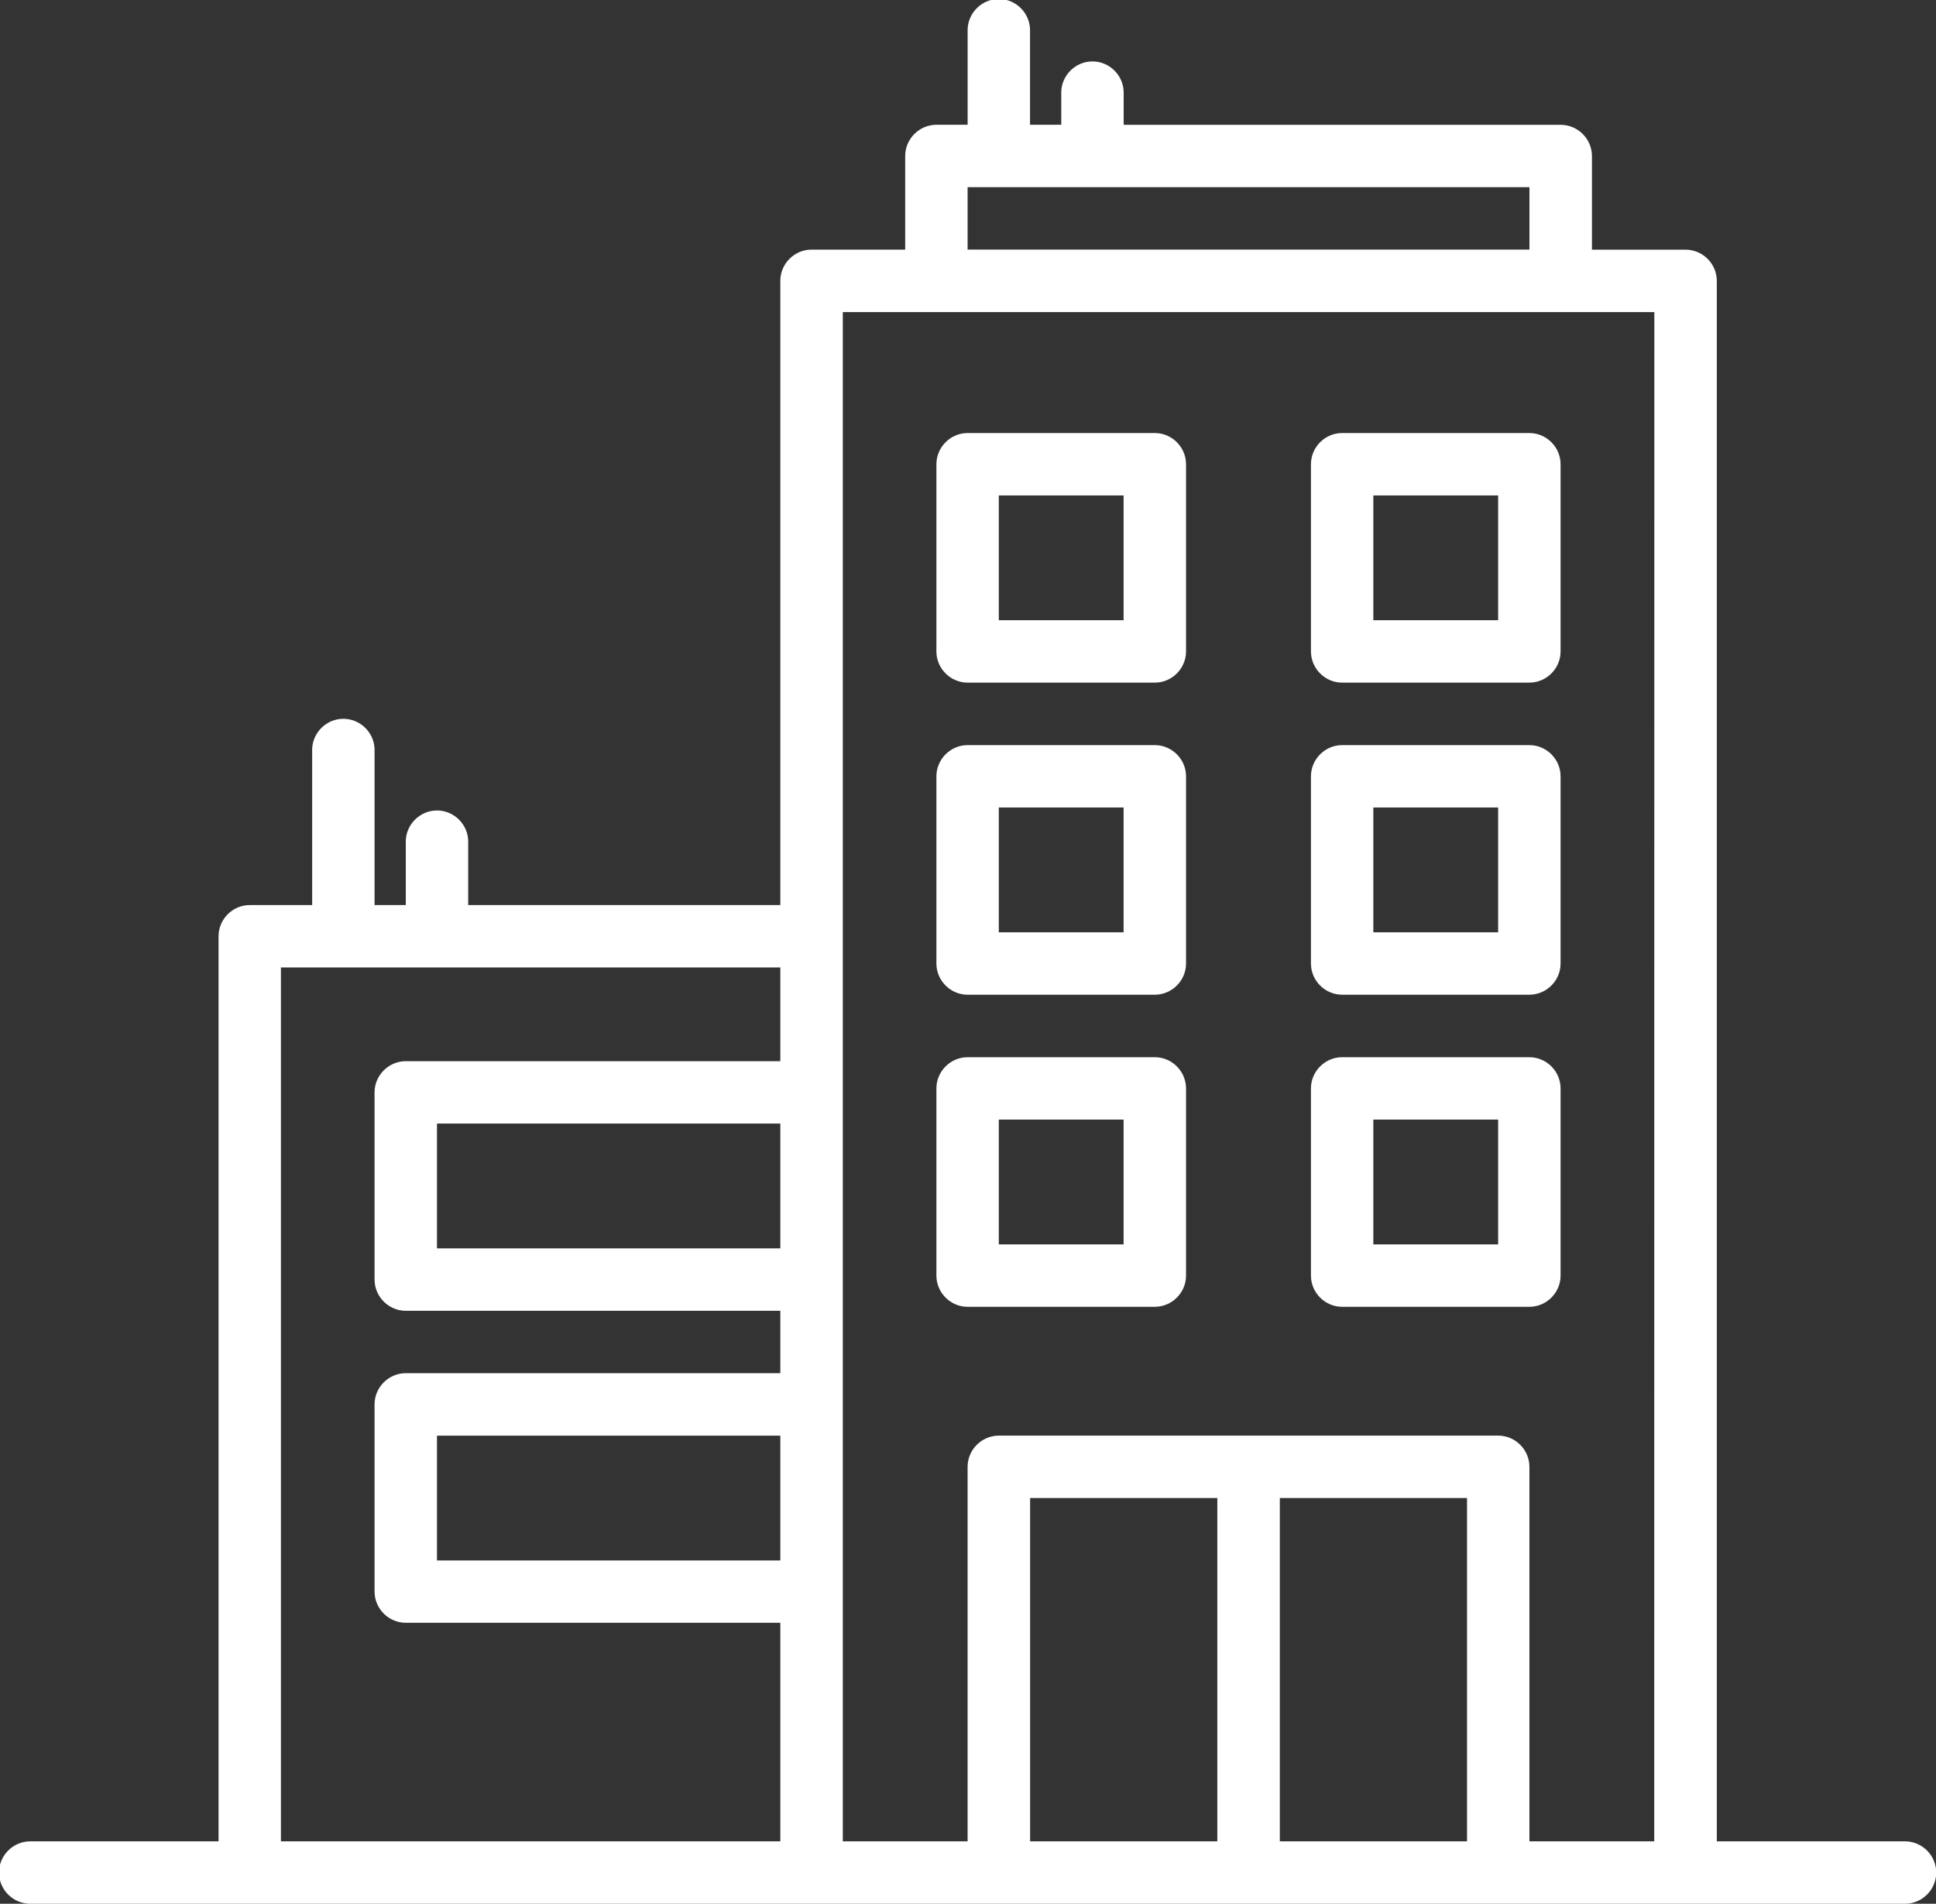 <?xml version="1.0" encoding="UTF-8" standalone="no"?>
<!DOCTYPE svg PUBLIC "-//W3C//DTD SVG 1.1//EN" "http://www.w3.org/Graphics/SVG/1.1/DTD/svg11.dtd">
<svg width="100%" height="100%" viewBox="0 0 121 119" version="1.1" xmlns="http://www.w3.org/2000/svg" xmlns:xlink="http://www.w3.org/1999/xlink" xml:space="preserve" xmlns:serif="http://www.serif.com/" style="fill-rule:evenodd;clip-rule:evenodd;stroke-linejoin:round;stroke-miterlimit:2;">
    <rect x="0" y="0" width="121" height="119" fill="#333333" stroke="none"/>
    <g id="gebaude" transform="matrix(1,0,0,1,-8,-8)">
        <path id="Pfad_3" d="M127,123.1L115.3,123.1L115.3,25.557C115.3,24.487 114.419,23.606 113.349,23.606L107.497,23.606L107.497,17.754C107.497,16.684 106.616,15.803 105.546,15.803L78.229,15.803L78.229,13.852C78.23,13.831 78.23,13.81 78.23,13.79C78.23,12.719 77.349,11.839 76.279,11.839C75.209,11.839 74.328,12.719 74.328,13.79C74.328,13.81 74.328,13.831 74.329,13.852L74.329,15.8L72.377,15.8L72.377,9.951C72.378,9.93 72.378,9.909 72.378,9.889C72.378,8.818 71.497,7.938 70.427,7.938C69.357,7.938 68.476,8.818 68.476,9.889C68.476,9.909 68.476,9.93 68.477,9.951L68.477,15.8L66.525,15.8C65.455,15.8 64.574,16.681 64.574,17.751L64.574,23.603L58.721,23.603C57.651,23.603 56.77,24.484 56.77,25.554L56.77,64.574L37.262,64.574L37.262,60.674C37.263,60.653 37.263,60.632 37.263,60.612C37.263,59.541 36.382,58.661 35.312,58.661C34.242,58.661 33.361,59.541 33.361,60.612C33.361,60.632 33.361,60.653 33.362,60.674L33.362,64.574L31.41,64.574L31.41,54.82C31.376,53.774 30.507,52.931 29.46,52.931C28.413,52.931 27.544,53.774 27.51,54.82L27.51,64.574L23.61,64.574C22.54,64.574 21.659,65.455 21.659,66.525L21.659,123.1L9.951,123.1C9.93,123.099 9.909,123.099 9.889,123.099C8.818,123.099 7.938,123.98 7.938,125.05C7.938,126.12 8.818,127.001 9.889,127.001C9.909,127.001 9.93,127.001 9.951,127L127,127C127.021,127.001 127.042,127.001 127.062,127.001C128.133,127.001 129.013,126.12 129.013,125.05C129.013,123.98 128.133,123.099 127.062,123.099C127.042,123.099 127.021,123.099 127,123.1ZM56.77,105.541L35.311,105.541L35.311,97.741L56.77,97.741L56.77,105.541ZM56.77,86.033L35.311,86.033L35.311,78.233L56.77,78.233L56.77,86.033ZM56.77,74.333L33.361,74.333C32.291,74.333 31.41,75.214 31.41,76.284L31.41,87.984C31.41,89.054 32.291,89.935 33.361,89.935L56.77,89.935L56.77,93.835L33.361,93.835C32.291,93.835 31.41,94.716 31.41,95.786L31.41,107.486C31.41,108.556 32.291,109.437 33.361,109.437L56.77,109.437L56.77,123.1L25.557,123.1L25.557,68.475L56.77,68.475L56.77,74.333ZM68.475,19.7L103.59,19.7L103.59,23.6L68.475,23.6L68.475,19.7ZM84.082,123.1L72.382,123.1L72.382,101.639L84.082,101.639L84.082,123.1ZM99.689,123.1L87.989,123.1L87.989,101.639L99.689,101.639L99.689,123.1ZM111.389,123.1L103.589,123.1L103.589,99.689C103.589,98.619 102.708,97.738 101.638,97.738L70.426,97.738C69.356,97.738 68.475,98.619 68.475,99.689L68.475,123.1L60.675,123.1L60.675,27.508L111.396,27.508L111.389,123.1Z" style="fill:white;fill-rule:nonzero;"/>
        <g id="Pfad_4" transform="matrix(1,0,0,1,-181.475,-204.916)">
            <path d="M261.656,279L249.956,279C249.954,279 249.953,279 249.951,279C248.881,279 248,279.881 248,280.951L248,292.651C248,293.721 248.881,294.602 249.951,294.602L261.651,294.602C262.721,294.602 263.602,293.721 263.602,292.651L263.602,280.951C263.602,279.883 262.724,279.003 261.656,279ZM259.7,290.7L251.9,290.7L251.9,282.9L259.7,282.9L259.7,290.7Z" style="fill:white;fill-rule:nonzero;"/>
        </g>
        <g id="Pfad_5" transform="matrix(1,0,0,1,-254.066,-204.916)">
            <path d="M357.656,279L345.956,279C345.954,279 345.953,279 345.951,279C344.881,279 344,279.881 344,280.951L344,292.651C344,293.721 344.881,294.602 345.951,294.602L357.651,294.602C358.721,294.602 359.602,293.721 359.602,292.651L359.602,280.951C359.602,279.883 358.724,279.003 357.656,279ZM355.7,290.7L347.9,290.7L347.9,282.9L355.7,282.9L355.7,290.7Z" style="fill:white;fill-rule:nonzero;"/>
        </g>
        <g id="Pfad_6" transform="matrix(1,0,0,1,-181.475,-144.424)">
            <path d="M261.656,199L249.956,199C249.954,199 249.953,199 249.951,199C248.881,199 248,199.881 248,200.951L248,212.651C248,213.721 248.881,214.602 249.951,214.602L261.651,214.602C262.721,214.602 263.602,213.721 263.602,212.651L263.602,200.951C263.602,199.883 262.724,199.003 261.656,199ZM259.7,210.7L251.9,210.7L251.9,202.9L259.7,202.9L259.7,210.7Z" style="fill:white;fill-rule:nonzero;"/>
        </g>
        <g id="Pfad_7" transform="matrix(1,0,0,1,-254.066,-144.424)">
            <path d="M357.656,199L345.956,199C345.954,199 345.953,199 345.951,199C344.881,199 344,199.881 344,200.951L344,212.651C344,213.721 344.881,214.602 345.951,214.602L357.651,214.602C358.721,214.602 359.602,213.721 359.602,212.651L359.602,200.951C359.602,199.883 358.724,199.003 357.656,199ZM355.7,210.7L347.9,210.7L347.9,202.9L355.7,202.9L355.7,210.7Z" style="fill:white;fill-rule:nonzero;"/>
        </g>
        <g id="Pfad_8" transform="matrix(1,0,0,1,-181.475,-83.932)">
            <path d="M261.656,119L249.956,119C249.954,119 249.953,119 249.951,119C248.881,119 248,119.881 248,120.951L248,132.651C248,133.721 248.881,134.602 249.951,134.602L261.651,134.602C262.721,134.602 263.602,133.721 263.602,132.651L263.602,120.951C263.602,119.883 262.724,119.003 261.656,119ZM259.7,130.7L251.9,130.7L251.9,122.9L259.7,122.9L259.7,130.7Z" style="fill:white;fill-rule:nonzero;"/>
        </g>
        <g id="Pfad_9" transform="matrix(1,0,0,1,-254.066,-83.932)">
            <path d="M357.656,119L345.956,119C345.954,119 345.953,119 345.951,119C344.881,119 344,119.881 344,120.951L344,132.651C344,133.721 344.881,134.602 345.951,134.602L357.651,134.602C358.721,134.602 359.602,133.721 359.602,132.651L359.602,120.951C359.602,119.883 358.724,119.003 357.656,119ZM355.7,130.7L347.9,130.7L347.9,122.9L355.7,122.9L355.7,130.7Z" style="fill:white;fill-rule:nonzero;"/>
        </g>
    </g>
</svg>
